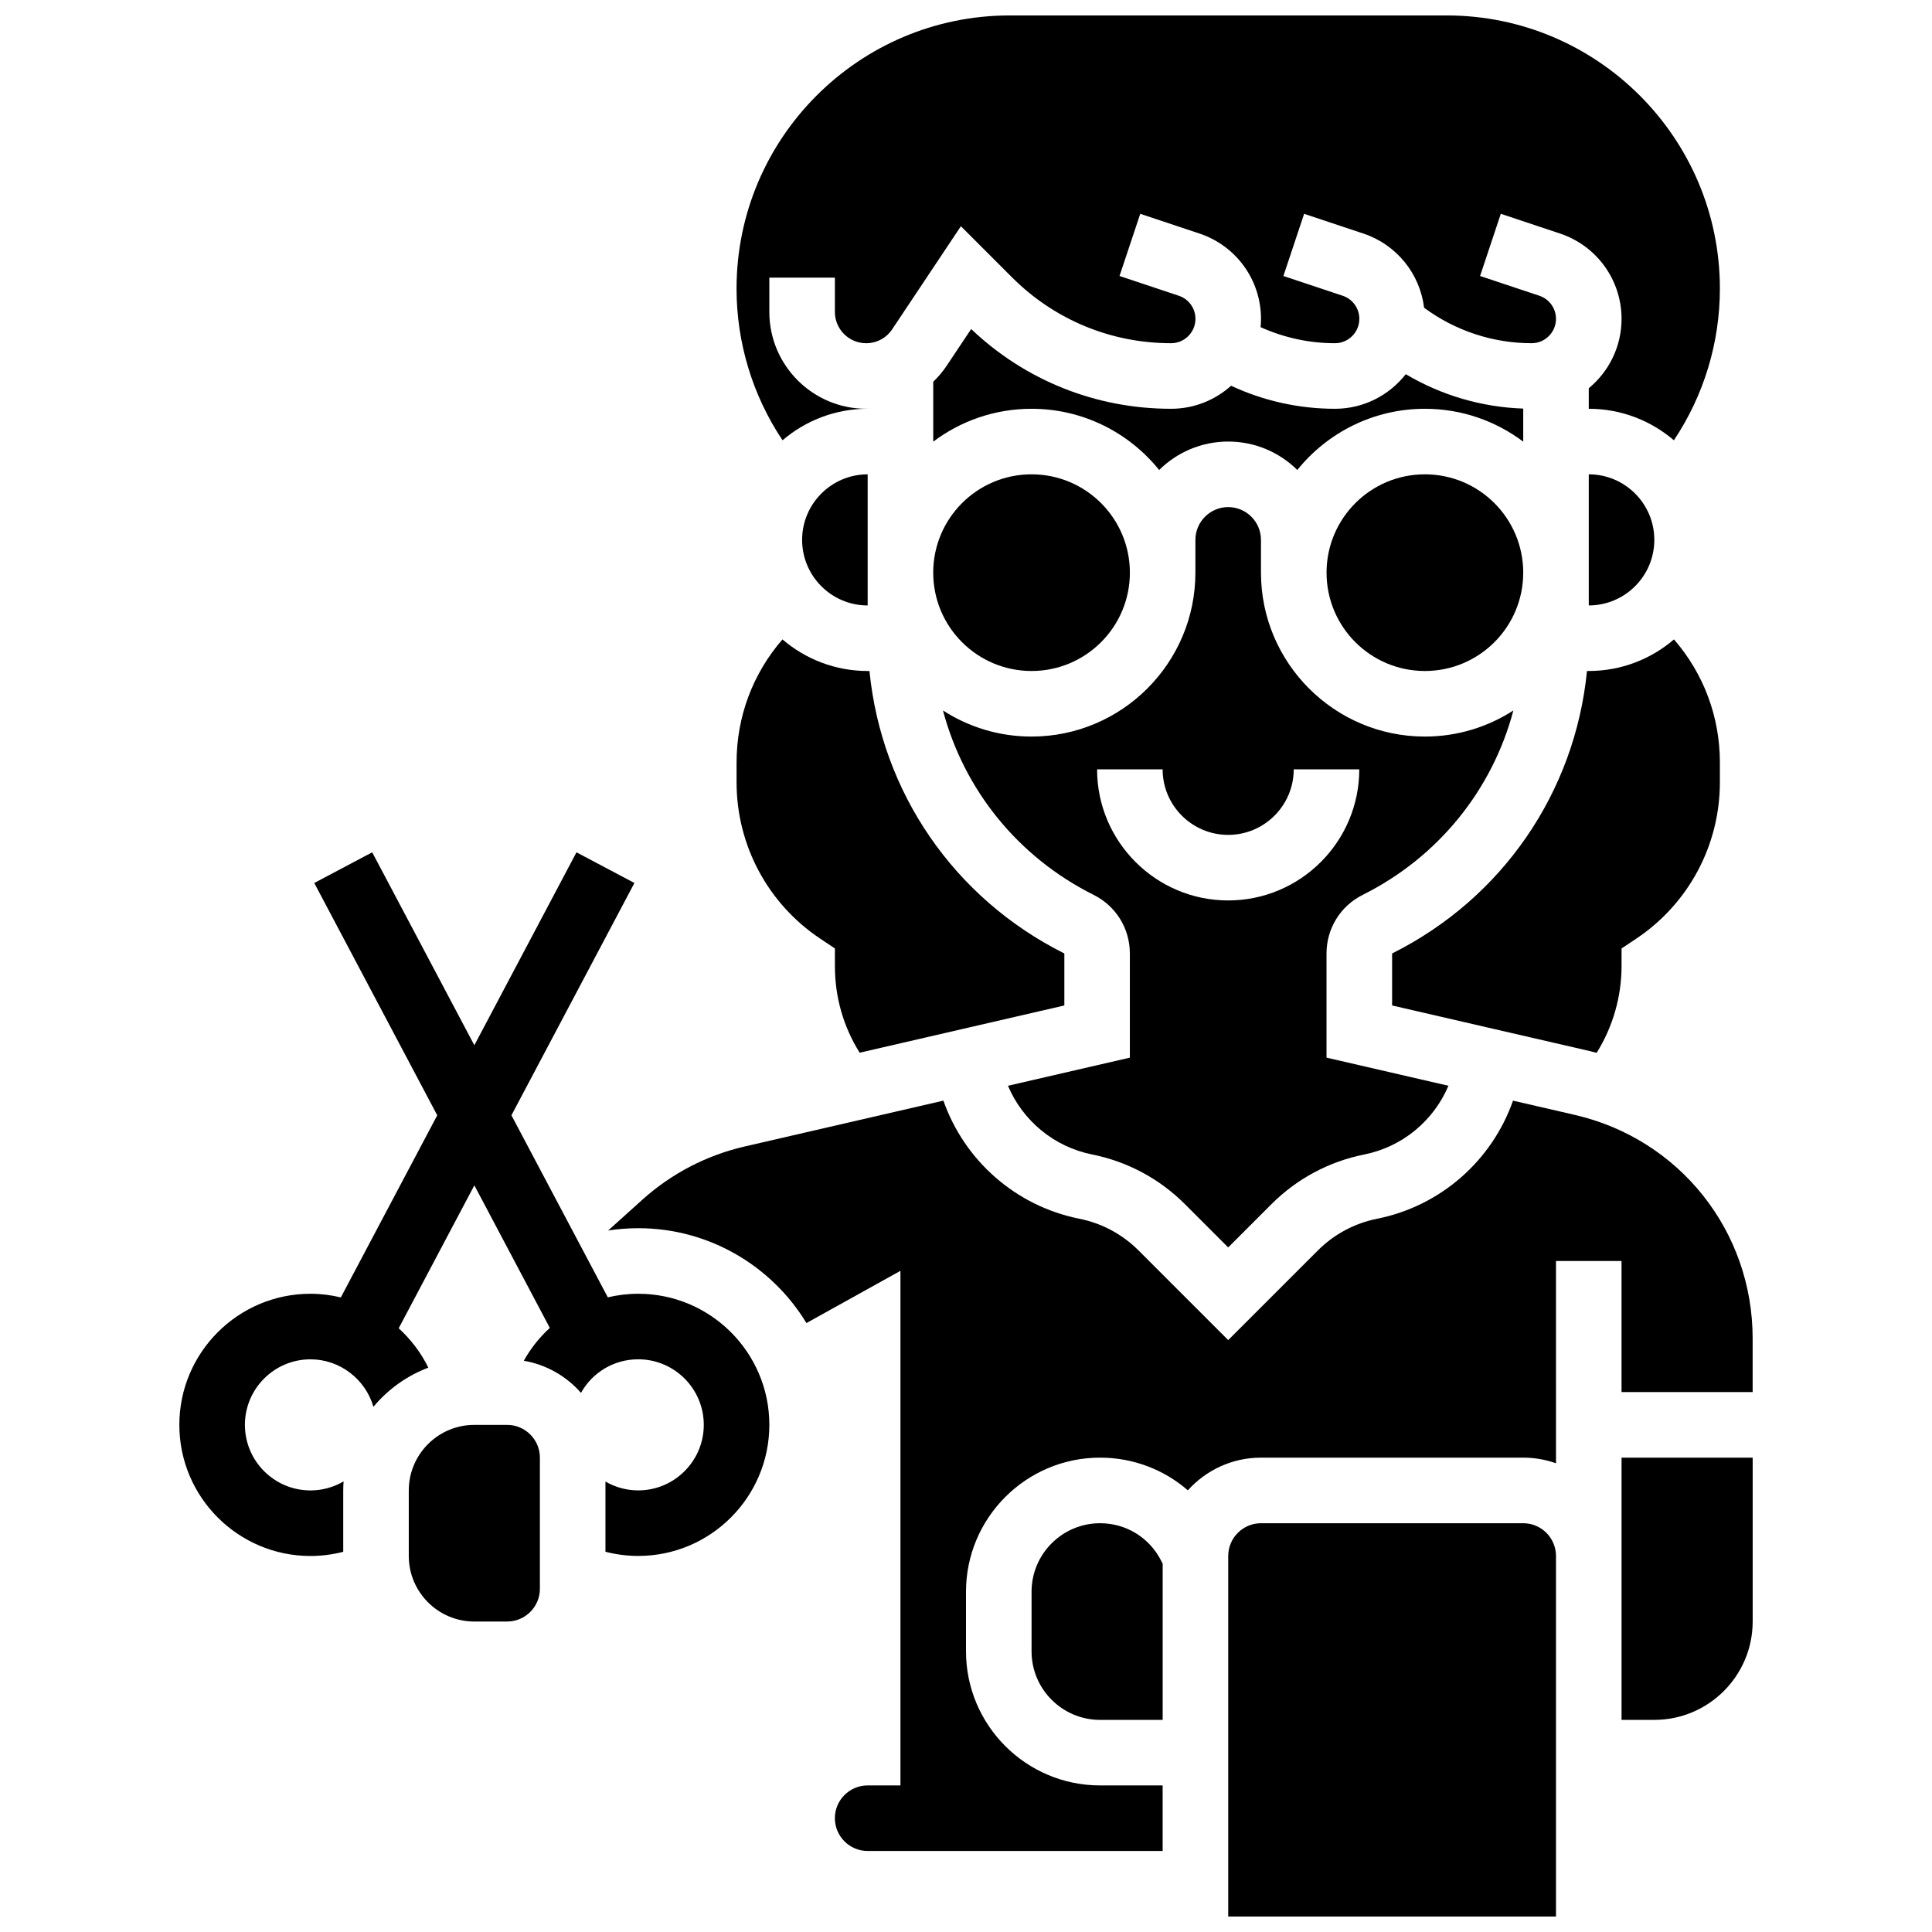 <?xml version="1.0" encoding="UTF-8"?>
<!-- Uploaded to: SVG Repo, www.svgrepo.com, Generator: SVG Repo Mixer Tools -->
<svg width="800px" height="800px" version="1.1" viewBox="144 144 512 512" xmlns="http://www.w3.org/2000/svg">
 <defs>
  <clipPath id="b">
   <path d="m339 148.09h261v112.91h-261z"/>
  </clipPath>
  <clipPath id="a">
   <path d="m469 547h88v104.9h-88z"/>
  </clipPath>
 </defs>
 <path d="m313.14 486.86c-2.769 0-5.469 0.34-8.062 0.949l-25.543-48.242 32.594-61.566-15.355-8.129-27.066 51.129-27.07-51.129-15.355 8.129 32.594 61.566-25.551 48.262c-2.59-0.625-5.281-0.969-8.051-0.969-19.16 0-34.746 15.586-34.746 34.746s15.586 34.746 34.746 34.746c2.957 0 5.871-0.383 8.688-1.109v-16.266c0-0.805 0.039-1.602 0.094-2.394-2.644 1.555-5.668 2.394-8.781 2.394-9.578 0-17.371-7.793-17.371-17.371s7.793-17.371 17.371-17.371c7.84 0 14.594 5.309 16.688 12.59 3.832-4.617 8.836-8.227 14.551-10.379-1.941-3.969-4.633-7.496-7.856-10.441l20.051-37.875 20 37.777c-2.727 2.488-5.062 5.418-6.894 8.703 6.004 1.031 11.305 4.117 15.16 8.512 2.996-5.398 8.707-8.895 15.164-8.895 9.578 0 17.371 7.793 17.371 17.371 0 9.578-7.793 17.371-17.371 17.371-3.078 0-6.062-0.824-8.688-2.344v18.605c2.812 0.727 5.731 1.109 8.688 1.109 19.16 0 34.746-15.586 34.746-34.746 0-19.148-15.586-34.734-34.742-34.734z"/>
 <path d="m443.43 295.76c0 14.391-11.668 26.059-26.059 26.059s-26.059-11.668-26.059-26.059 11.668-26.059 26.059-26.059 26.059 11.668 26.059 26.059"/>
 <path d="m565.04 269.7v34.746c9.578 0 17.371-7.793 17.371-17.371 0.004-9.582-7.793-17.375-17.371-17.375z"/>
 <g clip-path="url(#b)">
  <path d="m373.94 252.33v-0.012c-0.133 0.004-0.266 0.012-0.398 0.012-14.148 0-25.66-11.512-25.66-25.664v-9.082h17.371v9.086c0 4.57 3.719 8.289 8.289 8.289 2.777 0 5.356-1.379 6.894-3.691l18.211-27.316 13.547 13.547c11.266 11.258 26.234 17.457 42.156 17.457 3.559 0 6.457-2.898 6.457-6.457 0-2.781-1.773-5.246-4.414-6.125l-15.707-5.234 5.492-16.48 15.703 5.234c9.75 3.246 16.297 12.332 16.297 22.605 0 0.742-0.039 1.477-0.105 2.203 6.172 2.789 12.879 4.254 19.707 4.254 3.559 0 6.457-2.898 6.457-6.457 0-2.781-1.773-5.246-4.414-6.125l-15.707-5.234 5.492-16.48 15.703 5.234c8.801 2.934 14.977 10.629 16.094 19.66 8.223 6.082 18.203 9.402 28.492 9.402 3.559 0 6.457-2.898 6.457-6.457 0-2.781-1.773-5.246-4.414-6.125l-15.703-5.234 5.492-16.48 15.703 5.234c9.746 3.246 16.297 12.332 16.297 22.605 0 7.394-3.383 14.012-8.688 18.387v5.445c8.605 0 16.48 3.148 22.555 8.348 7.914-11.84 12.191-25.793 12.191-40.199 0-39.914-32.473-72.387-72.387-72.387h-115.82c-39.918 0-72.387 32.473-72.387 72.387 0 14.406 4.277 28.359 12.188 40.199 6.074-5.199 13.953-8.348 22.555-8.348z"/>
 </g>
 <path d="m567.13 423.01c4.281-6.859 6.598-14.852 6.598-23.012v-4.648l3.867-2.578c13.895-9.266 22.191-24.766 22.191-41.469v-5.246c0-12.109-4.305-23.555-12.168-32.609-6.074 5.215-13.965 8.371-22.578 8.371h-0.473c-3.172 32.078-22.348 60.211-51.645 74.859v13.781l52.324 12.074c0.633 0.148 1.254 0.316 1.883 0.477z"/>
 <path d="m547.67 295.76c0 14.391-11.668 26.059-26.059 26.059-14.395 0-26.062-11.668-26.062-26.059s11.668-26.059 26.062-26.059c14.391 0 26.059 11.668 26.059 26.059"/>
 <path d="m411.12 431.74c3.898 9.219 12.156 16.176 22.297 18.207 9.352 1.871 17.855 6.422 24.602 13.164l11.465 11.469 11.469-11.469c6.742-6.742 15.25-11.293 24.602-13.164 10.141-2.027 18.395-8.984 22.297-18.207l-32.309-7.457v-27.602c0-6.625 3.68-12.578 9.605-15.539 20.098-10.047 34.348-27.879 39.914-48.859-6.769 4.367-14.82 6.914-23.457 6.914-23.949 0-43.434-19.484-43.434-43.434v-8.688c0-4.789-3.898-8.688-8.688-8.688-4.789 0-8.688 3.898-8.688 8.688v8.688c0 23.949-19.484 43.434-43.434 43.434-8.637 0-16.691-2.547-23.461-6.91 5.566 20.98 19.82 38.812 39.918 48.859 5.922 2.961 9.605 8.914 9.605 15.539v27.602zm23.617-83.859h17.371c0 9.578 7.793 17.371 17.371 17.371s17.371-7.793 17.371-17.371h17.371c0 19.16-15.586 34.746-34.746 34.746-19.148 0-34.738-15.586-34.738-34.746z"/>
 <path d="m547.67 252.28c-11.023-0.375-21.727-3.531-31.125-9.117-4.367 5.57-11.152 9.168-18.766 9.168-9.551 0-18.934-2.098-27.531-6.102-4.219 3.789-9.793 6.102-15.898 6.102-19.887 0-38.621-7.488-52.984-21.133l-6.469 9.703c-1.047 1.57-2.254 2.988-3.578 4.266v15.871c7.258-5.465 16.285-8.707 26.055-8.707 13.652 0 25.848 6.336 33.812 16.219 4.711-4.656 11.176-7.535 18.305-7.535 7.129 0 13.594 2.879 18.305 7.531 7.969-9.879 20.16-16.215 33.816-16.215 9.77 0 18.797 3.246 26.059 8.711z"/>
 <path d="m278.39 521.61h-8.688c-9.578 0-17.371 7.793-17.371 17.371v17.371c0 9.578 7.793 17.371 17.371 17.371h8.688c4.789 0 8.688-3.898 8.688-8.688v-34.746c-0.004-4.785-3.898-8.68-8.688-8.68z"/>
 <g clip-path="url(#a)">
  <path d="m547.67 547.67h-69.492c-4.789 0-8.688 3.898-8.688 8.688v95.551h86.863v-95.551c0-4.793-3.894-8.688-8.684-8.688z"/>
 </g>
 <path d="m373.94 304.45v-34.746c-9.578 0-17.371 7.793-17.371 17.371 0 9.582 7.793 17.375 17.371 17.375z"/>
 <path d="m561.34 439.46-16.375-3.777c-5.547 15.82-19.117 27.914-36 31.293-5.977 1.195-11.414 4.106-15.723 8.414l-23.754 23.75-23.754-23.754c-4.309-4.312-9.746-7.219-15.723-8.414-16.883-3.379-30.453-15.473-36-31.293l-52.734 12.168c-10.02 2.312-19.359 7.172-27.004 14.051l-9.105 8.195c2.606-0.395 5.262-0.609 7.969-0.609 18.871 0 35.43 10.082 44.578 25.137l24.91-13.84v136.37h-8.688c-4.789 0-8.688 3.898-8.688 8.688s3.898 8.688 8.688 8.688h78.176v-17.371h-16.59c-19.586-0.004-35.523-15.941-35.523-35.531v-15.805c0-19.59 15.938-35.531 35.527-35.531 8.762 0 16.938 3.164 23.266 8.664 4.773-5.312 11.695-8.664 19.383-8.664h69.492c3.047 0 5.969 0.531 8.688 1.492l-0.004-53.609h17.371v34.746h34.746v-14.211c0.004-28.48-19.379-52.844-47.129-59.246z"/>
 <path d="m573.73 556.35v43.434h8.688c14.367 0 26.059-11.691 26.059-26.059v-43.434h-34.746z"/>
 <path d="m435.53 547.67c-10.012 0-18.156 8.145-18.156 18.156v15.805c0 10.012 8.145 18.156 18.156 18.156h16.59v-41.379l-0.352-0.699c-3.094-6.195-9.316-10.039-16.238-10.039z"/>
 <path d="m361.39 392.77 3.867 2.578v4.652c0 8.266 2.258 16.117 6.566 22.98l54.238-12.52v-13.781c-29.297-14.648-48.473-42.781-51.645-74.859h-0.477c-8.613 0-16.5-3.16-22.582-8.371-7.859 9.059-12.16 20.5-12.16 32.609v5.246c0 16.703 8.293 32.203 22.191 41.465z"/>
</svg>